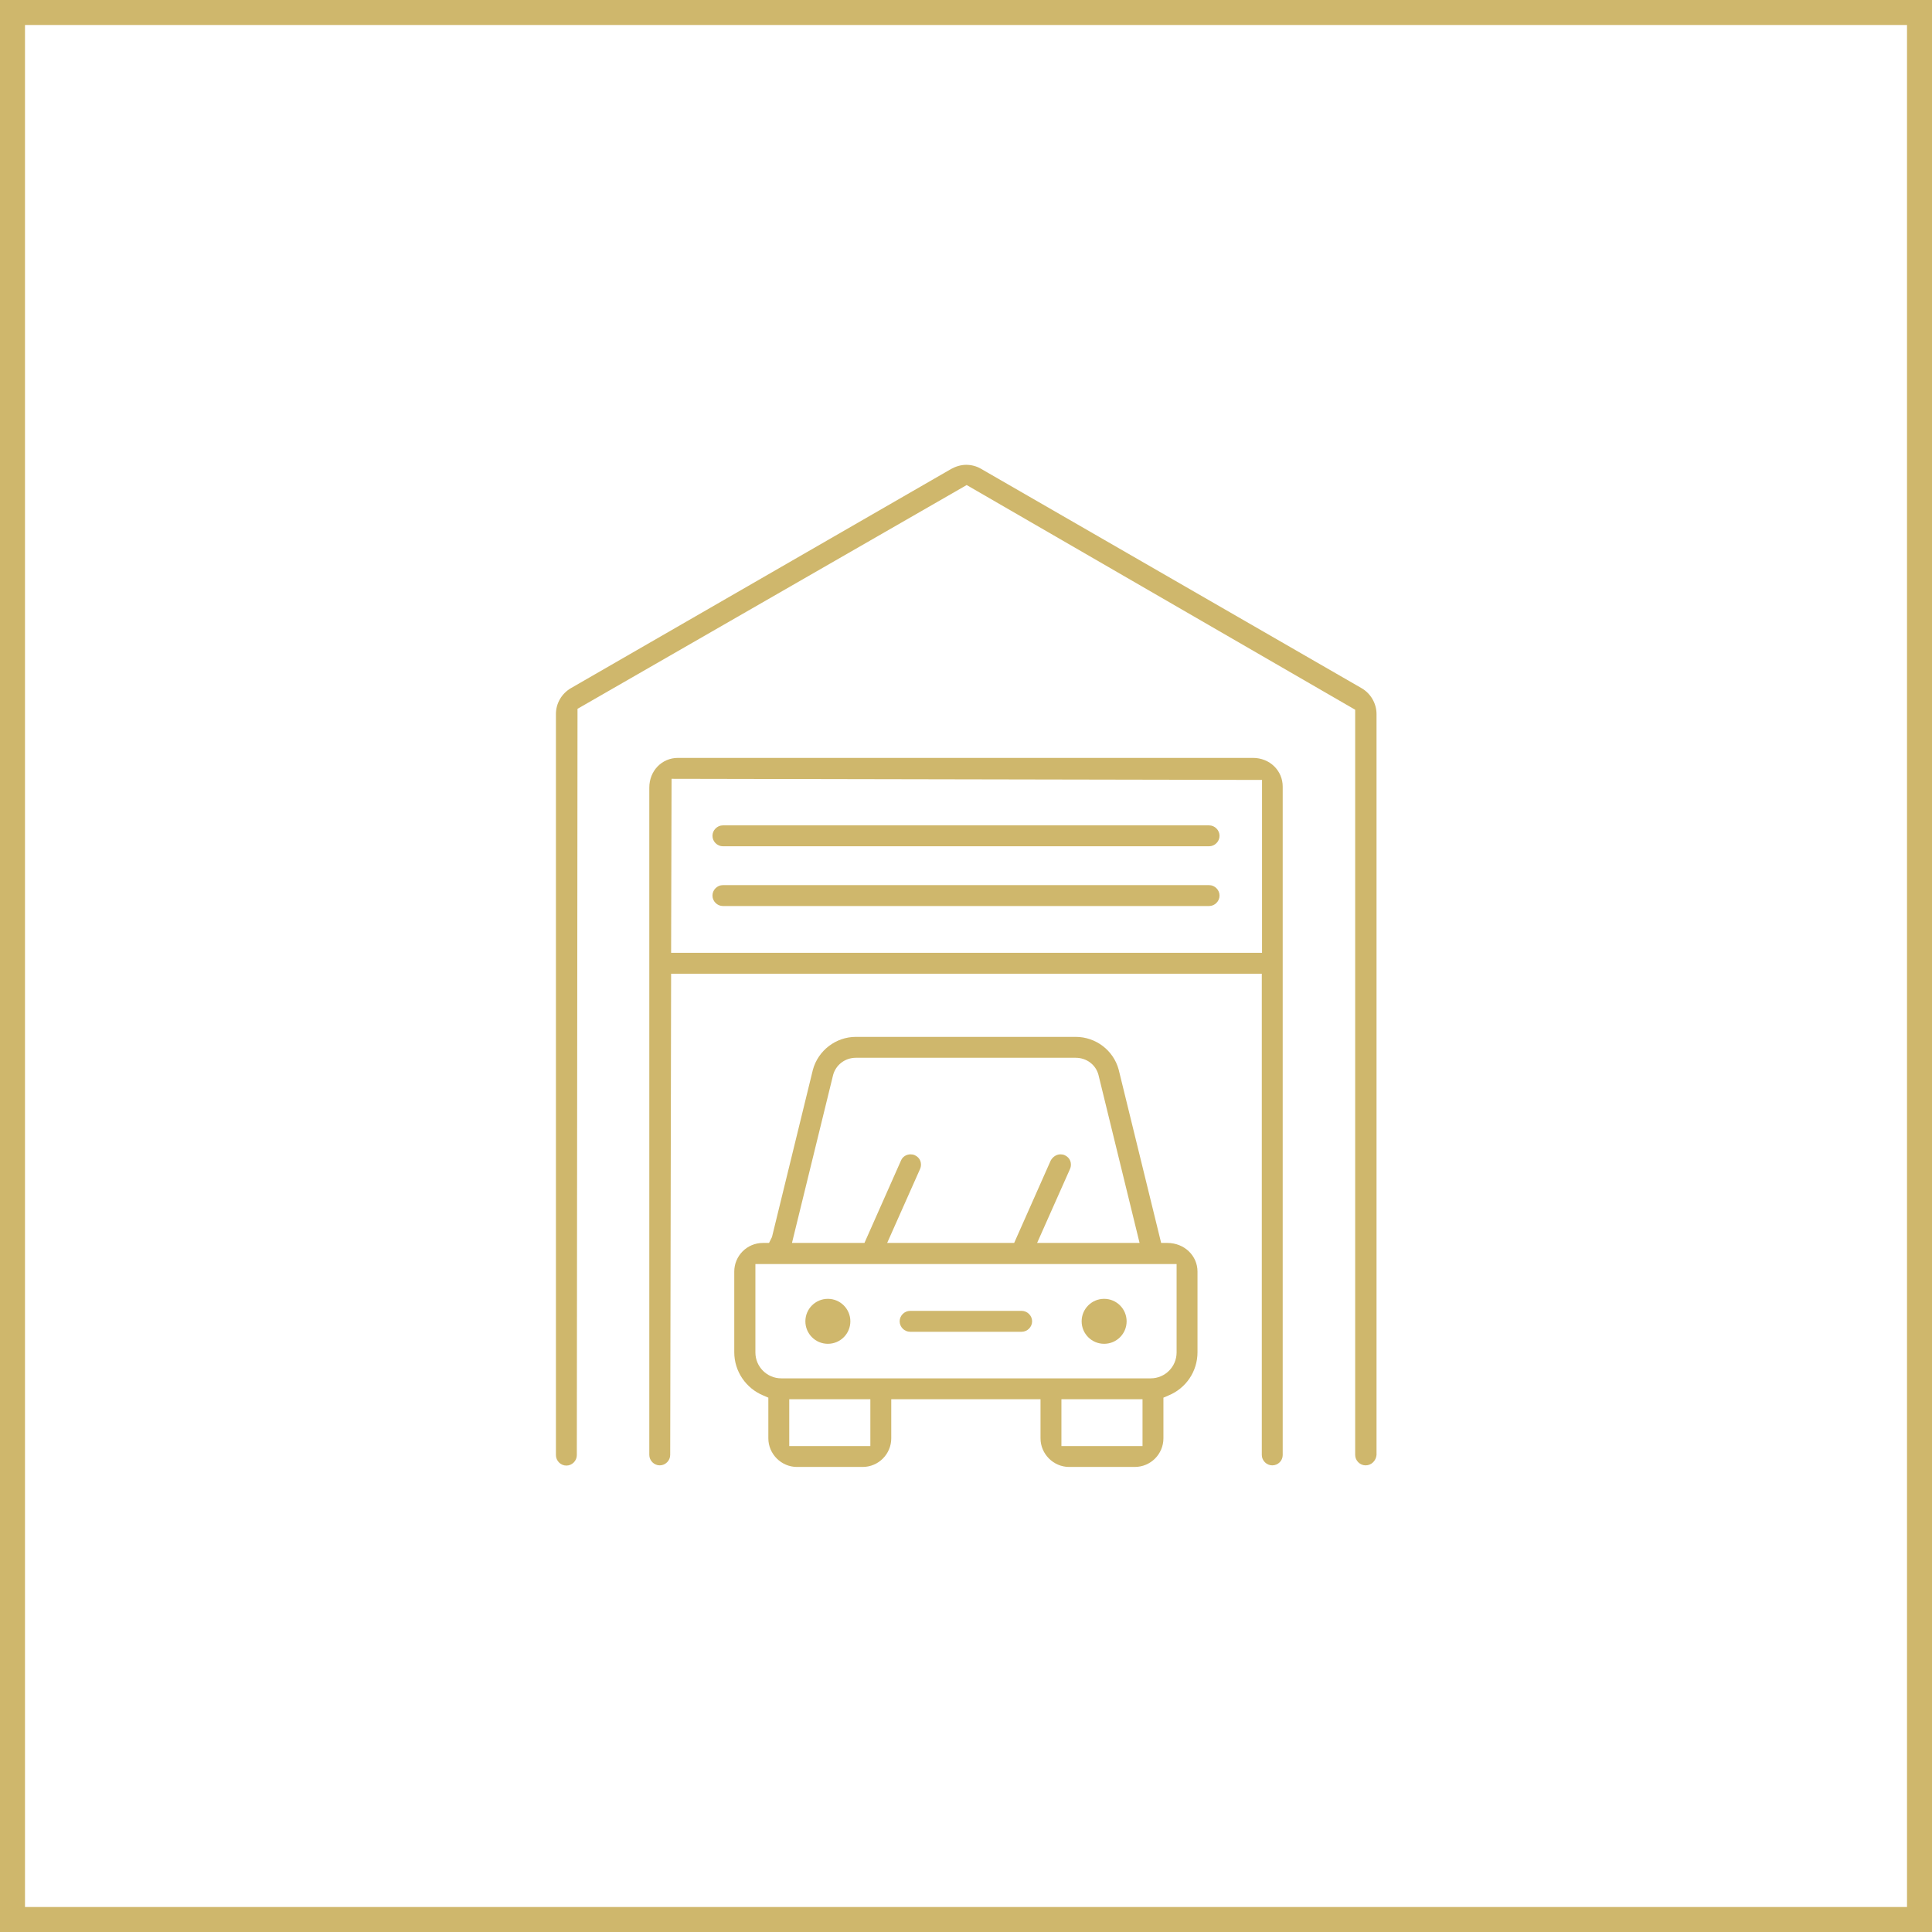<?xml version="1.0" encoding="utf-8"?>
<!-- Generator: Adobe Illustrator 26.0.1, SVG Export Plug-In . SVG Version: 6.00 Build 0)  -->
<svg version="1.1" id="_x32_0" xmlns="http://www.w3.org/2000/svg" xmlns:xlink="http://www.w3.org/1999/xlink" x="0px" y="0px"
	 viewBox="0 0 85.04 85.04" style="enable-background:new 0 0 85.04 85.04;" xml:space="preserve">
<style type="text/css">
	.st0{fill:none;stroke:#CFB76C;stroke-width:1.2;stroke-miterlimit:10;}
	.st1{fill:#CFB76C;}
</style>
<rect x="0.5" y="0.5" class="st0" width="84.04" height="84.04"/>
<g>
	<path class="st1" d="M47.06,64.57c-0.69,0-1.26-0.57-1.26-1.26v-1.72h-6.57v1.72c0,0.69-0.56,1.26-1.26,1.26h-2.89
		c-0.69,0-1.26-0.57-1.26-1.26v-1.79l-0.21-0.09c-0.78-0.32-1.29-1.07-1.29-1.91v-3.55c0-0.69,0.56-1.26,1.26-1.26h0.27l0.13-0.26
		l1.8-7.36c0.23-0.85,1.01-1.45,1.89-1.45h9.68c0.88,0,1.66,0.59,1.89,1.44l1.87,7.63h0.27c0.76,0,1.33,0.57,1.33,1.26v3.55
		c0,0.84-0.5,1.59-1.29,1.91l-0.21,0.09v1.79c0,0.69-0.56,1.26-1.26,1.26H47.06z M46.72,63.65h3.57l0-2.06h-3.57V63.65z
		 M34.74,63.65h3.57l0-2.06h-3.57V63.65z M33.25,59.53c0,0.63,0.51,1.14,1.14,1.14h16.26c0.63,0,1.14-0.51,1.14-1.14v-3.89H33.25
		V59.53z M46.68,50.81c0.06,0,0.13,0.01,0.19,0.04c0.11,0.05,0.2,0.14,0.24,0.25c0.04,0.11,0.04,0.24-0.01,0.35l-1.45,3.26h4.51
		l-1.81-7.4c-0.12-0.45-0.53-0.75-1-0.75h-9.68c-0.47,0-0.88,0.31-1,0.76l-1.81,7.39h3.19l1.61-3.63c0.07-0.17,0.24-0.27,0.42-0.27
		c0.06,0,0.13,0.01,0.19,0.04c0.11,0.05,0.2,0.14,0.24,0.25c0.04,0.11,0.04,0.24-0.01,0.35l-1.45,3.26h5.59l1.61-3.63
		C46.34,50.92,46.5,50.81,46.68,50.81z"/>
	<ellipse class="st1" cx="36.44" cy="58.16" rx="0.99" ry="0.99"/>
	<ellipse class="st1" cx="48.6" cy="58.16" rx="0.99" ry="0.99"/>
	<path class="st1" d="M40.06,58.62c-0.25,0-0.46-0.21-0.46-0.46s0.21-0.46,0.46-0.46h4.91c0.25,0,0.46,0.21,0.46,0.46
		s-0.21,0.46-0.46,0.46H40.06z"/>
	<path class="st1" d="M56,64.5c-0.25,0-0.46-0.21-0.46-0.46V42.86H29.54L29.5,64.04c0,0.25-0.21,0.46-0.46,0.46
		c-0.25,0-0.46-0.21-0.46-0.46V34.67c0-0.75,0.56-1.31,1.26-1.31h25.31c0.75,0,1.31,0.57,1.31,1.26v29.43
		C56.46,64.29,56.26,64.5,56,64.5z M29.54,41.94h26.01v-7.61l-25.99-0.05L29.54,41.94z"/>
	<path class="st1" d="M31.82,39.88c-0.25,0-0.46-0.21-0.46-0.46c0-0.25,0.21-0.46,0.46-0.46h21.4c0.25,0,0.46,0.21,0.46,0.46
		c0,0.25-0.21,0.46-0.46,0.46H31.82z"/>
	<path class="st1" d="M31.82,37.25c-0.25,0-0.46-0.21-0.46-0.46s0.21-0.46,0.46-0.46h21.4c0.25,0,0.46,0.21,0.46,0.46
		s-0.21,0.46-0.46,0.46H31.82z"/>
	<path class="st1" d="M60.11,64.5c-0.25,0-0.46-0.21-0.46-0.46v-32.8l-17.1-9.89l-17.13,9.85l-0.03,32.85
		c0,0.25-0.21,0.46-0.46,0.46s-0.46-0.21-0.46-0.46V31.43c0-0.47,0.25-0.9,0.66-1.14l16.74-9.65c0.2-0.11,0.43-0.18,0.66-0.18
		c0.23,0,0.46,0.06,0.66,0.18l16.74,9.65c0.4,0.23,0.66,0.67,0.66,1.14v32.61C60.57,64.29,60.37,64.5,60.11,64.5z"/>
</g>
</svg>

